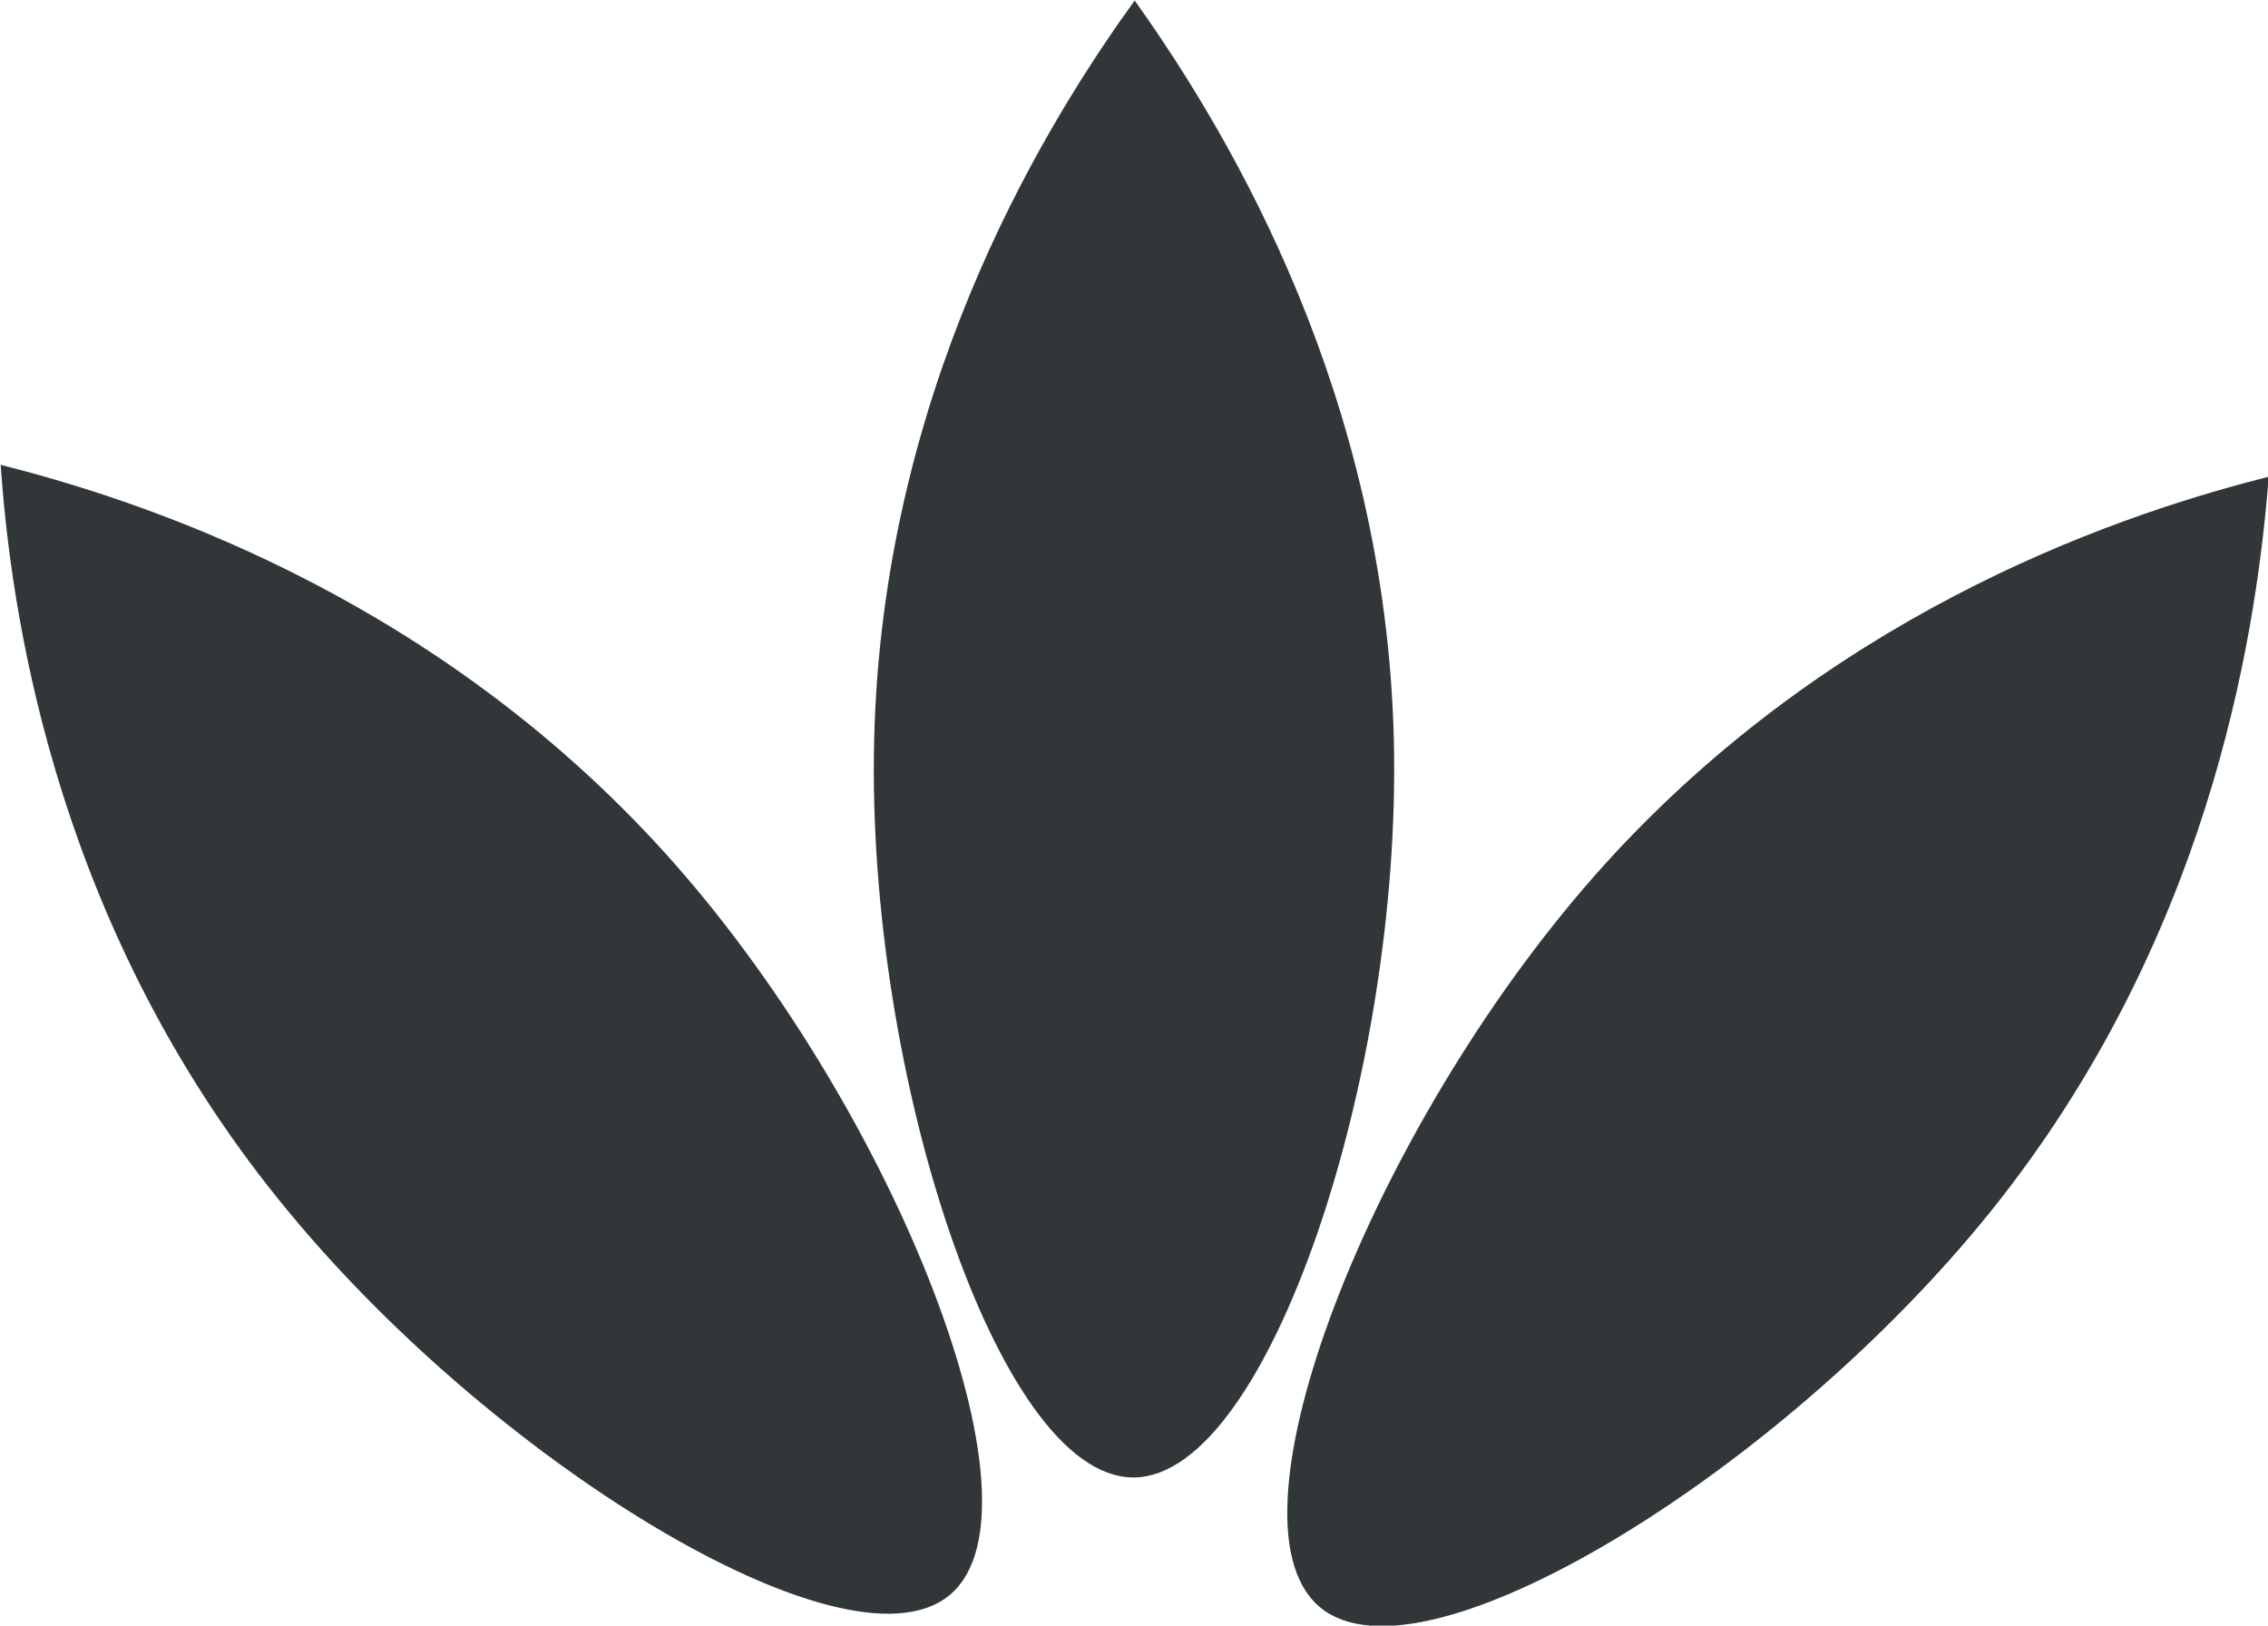 <?xml version="1.0" encoding="utf-8"?>
<!-- Generator: Adobe Illustrator 24.3.0, SVG Export Plug-In . SVG Version: 6.00 Build 0)  -->
<svg version="1.1" id="Layer_1" xmlns="http://www.w3.org/2000/svg" xmlns:xlink="http://www.w3.org/1999/xlink" x="0px" y="0px"
	 viewBox="0 0 171.5 122.9" style="enable-background:new 0 0 171.5 122.9;" xml:space="preserve">
<style type="text/css">
	.st0{fill:#313639;stroke:#313639;stroke-miterlimit:10;}
</style>
<g id="Layer_2_1_">
	<g id="Layer_1-2">
		<path class="st0" d="M104.9,56c0.6,25.4-9.6,55.2-19.2,55.2S66,81.4,66.6,56c0.6-25.8,12.2-45.3,19.2-55.1
			C92.7,10.7,104.3,30.2,104.9,56z"/>
		<path class="st0" d="M150.2,91.2c-15.9,19.8-42.8,36.1-50.1,29.9s4-35.4,20.8-54.5c17.1-19.4,38.5-26.9,50.1-29.9
			C170,48.6,166.4,71,150.2,91.2z"/>
		<path class="st0" d="M50.7,65.7c16.8,19.1,28.1,48.4,20.8,54.5s-34.2-10.1-50.1-29.9C5.2,70.2,1.5,47.8,0.6,35.8
			C12.2,38.8,33.6,46.3,50.7,65.7z"/>
	</g>
</g>
</svg>
